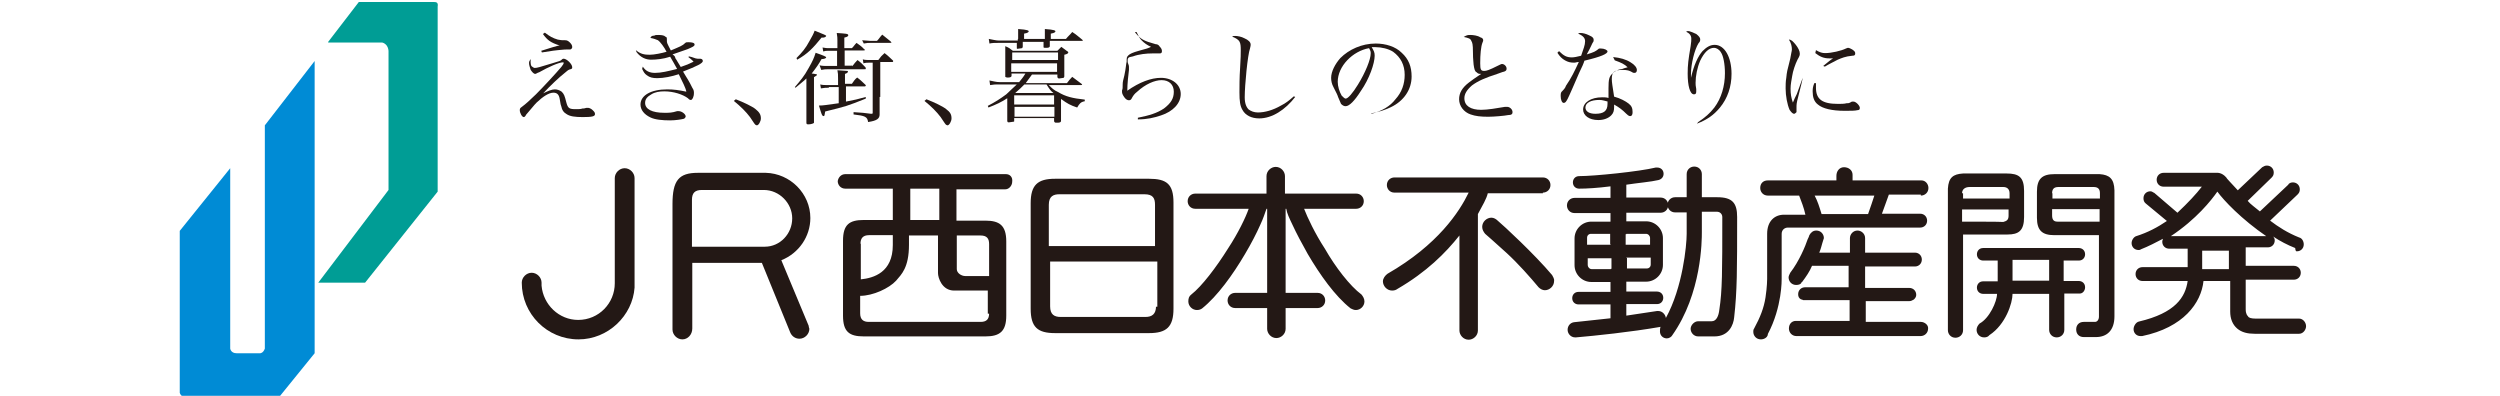 <?xml version="1.0" encoding="utf-8"?>
<!-- Generator: Adobe Illustrator 28.2.0, SVG Export Plug-In . SVG Version: 6.00 Build 0)  -->
<svg version="1.1" id="レイヤー_1" xmlns="http://www.w3.org/2000/svg" xmlns:xlink="http://www.w3.org/1999/xlink" x="0px"
	 y="0px" width="758px" height="120px" viewBox="0 0 758 120" style="enable-background:new 0 0 758 120;" xml:space="preserve">
<style type="text/css">
	.st0{fill:#009D95;}
	.st1{fill:#008BD5;}
	.st2{fill:#231815;}
</style>
<g>
	<g>
		<path class="st0" d="M99.5,12.7l9.3-12.1h22.7c0.9,0,1.4,0.2,1.2,1.4v56.1l-22,27.6H96.5l21.3-28.1V15.5c0,0,0-2.1-1.9-2.6H99.5
			V12.7z"/>
		<path class="st1" d="M95.4,18.5v88.6l-10.7,13.2h-29c0,0-0.9-0.2-1.2-1.2V70l15.3-19v54.7c0,0,0.2,1.4,1.9,1.4h7.2
			c0,0,0.9,0,1.4-1.4V38L95.4,18.5z"/>
	</g>
	<g>
		<path class="st2" d="M161.2,20.1c0.2,0.2,0.7,0.5,0.9,0.5c0.7,0,1.4-0.2,5.3-1.4c2.3-0.7,2.6-0.7,3-1.2c0.2-0.2,0.5-0.2,0.5-0.2
			c0.9,0,2.6,1.6,2.6,2.6c0,0.5-0.2,0.5-0.9,0.7c-0.5,0.2-0.7,0.5-1.6,1.2c-1.2,0.9-4.4,3.9-6.3,6c1.4-0.7,2.6-1.2,3.5-1.2
			c0.7,0,1.4,0.2,2.1,0.7c0.7,0.7,0.9,1.2,1.4,3.2c0.5,1.9,0.9,2.1,3,2.1c0.7,0,1.4,0,1.9-0.2c0.5,0,0.5,0,1.2-0.2
			c0.2,0,0.2,0,0.5,0s0.9,0.2,1.4,0.7c0.5,0.5,0.7,0.7,0.7,1.2c0,0.7-0.9,0.9-3.7,0.9c-2.3,0-3.9-0.2-4.9-0.9
			c-0.9-0.5-1.4-1.2-1.6-2.3c-0.2-0.5-0.2-0.5-0.5-2.3c-0.2-1.2-0.7-1.9-1.9-1.9c-1.4,0-3.2,1.2-5.1,3c-0.9,0.9-1.6,1.9-3.2,3.7
			c-0.2,0.5-0.5,0.7-0.7,0.7c-0.5,0-1.2-1.2-1.2-2.1c0-0.5,0.2-0.7,0.5-0.9c1.6-1.2,2.3-1.9,4.4-3.9c2.3-2.3,6-6.3,7.7-8.3
			c0.5-0.7,0.7-0.9,0.7-1.2s-0.2-0.2-0.2-0.2c-1.2,0-4.4,1.4-7.2,3c-0.7,0.2-0.9,0.5-1.2,0.5c-0.5,0-0.9-0.5-1.4-1.2
			c-0.2-0.7-0.5-1.4-0.5-2.1c0-0.5,0.2-0.7,0.5-1.2C160.8,19.4,161,19.9,161.2,20.1z M165.2,9.9c1.6,1.2,2.3,1.6,3.9,2.1
			c0.9,0.2,1.2,0.2,2.3,0.2c0.5,0,0.9,0.2,1.4,0.7c0.5,0.5,0.7,0.9,0.7,1.4c0,0.2-0.2,0.7-0.7,0.7c0,0-0.2,0-0.5,0
			c-0.2,0-0.2,0-0.5,0c-0.5,0-0.5,0-2.6,0.2c-0.2,0-1.9,0.2-4.9,0.7l-0.2-0.5c2.3-0.7,4.9-1.6,5.6-1.6c-2.8-0.9-3.7-1.6-5.1-3.5
			L165.2,9.9z"/>
		<path class="st2" d="M192.8,15.2c1.4,1.2,2.6,1.4,4.2,1.4c1.4,0,3.7-0.5,5.1-0.9c-0.7-1.4-1.9-3-2.6-3.5c-0.5-0.2-1.2-0.5-2.3-0.7
			c0.2-0.5,0.5-0.7,1.2-0.7c0.2-0.2,0.7-0.2,1.2-0.2c1.2,0,1.9,0.2,2.1,0.5c0.5,0.2,0.5,0.2,0.5,1.2c0,0.7,0,0.7,1.2,3
			c2.8-1.2,3.5-1.4,4.4-2.3c0.2-0.2,0.5-0.2,0.9-0.2c1.2,0,1.9,0.2,1.9,0.7c0,0.5-0.5,0.7-2.1,1.4c-0.5,0.2-2.1,0.7-4.6,1.6
			c0.7,0.5,0.7,0.5,0.9,1.2c0.2,0.2,0.7,1.2,1.6,2.6c2.6-0.9,3-1.2,3.9-1.6c-0.7-0.7-0.9-0.9-1.6-1.4l0.2-0.2
			c1.2,0.2,1.9,0.7,2.6,0.7c0,0,0,0,0.5,0h0.2c0.5,0,0.9,0.2,0.9,0.7c0,0.7-1.9,1.6-6,3.2c0.9,1.6,1.2,1.9,1.4,2.3
			c0.7,1.2,0.7,1.2,1.4,2.6c0.5,0.7,0.5,1.2,0.5,1.6c0,1.2-0.5,2.1-0.9,2.1c-0.2,0-0.5,0-0.9-0.5c-1.6-1.2-4.4-2.1-7.2-2.1
			c-1.4,0-2.8,0.2-3.9,0.9c-1.2,0.7-1.9,1.4-1.9,2.6c0,1.9,2.1,3,5.8,3c1.6,0,2.3,0,3.9-0.5c0.2,0,0.2,0,0.5,0
			c0.9,0,2.1,0.9,2.1,1.6c0,0.2-0.2,0.5-0.5,0.7c-0.7,0.2-2.6,0.5-4.2,0.5c-2.3,0-4.6-0.2-6-0.9c-1.9-0.9-3-2.3-3-3.9
			c0-2.8,3.2-4.6,8.1-4.6c1.9,0,3.5,0.2,5.8,0.7c-0.2-1.2-1.2-3-2.3-5.3c-2.1,0.7-4.6,1.2-6.5,1.2c-1.4,0-2.3-0.2-3.2-0.9
			c-0.7-0.5-0.9-0.9-1.4-1.9l0.2-0.7c0.9,1.4,2.1,1.9,3.7,1.9c1.9,0,3.9-0.5,6.7-1.2c-0.7-1.2-1.4-2.6-2.1-3.7
			c-2.1,0.7-4.2,0.9-5.8,0.9s-3.2-0.7-4.4-2.3L192.8,15.2z"/>
		<path class="st2" d="M223.1,30.1c2.3,0.9,4.9,2.1,6,3s1.6,1.6,1.6,2.8c0,0.9-0.7,2.1-1.2,2.1c0,0-0.2,0-0.5-0.2
			c-0.2-0.2-0.2-0.2-1.6-2.3c-1.2-1.6-2.8-3.2-4.9-4.9L223.1,30.1z"/>
		<path class="st2" d="M244.7,23.6c-1.2,1.2-1.9,1.6-3.5,3l-0.2-0.2c1.6-1.9,2.8-3.2,4.2-5.8c1.2-2.1,1.6-3,2.1-4.6
			c2.6,0.9,3.2,1.2,3.2,1.4s-0.5,0.5-1.2,0.5h-0.2c-0.9,1.6-1.6,2.6-3,4.4c0.5,0,1.2,0.2,1.4,0.2c0,0,0.2,0,0.2,0.2
			s-0.2,0.2-0.9,0.7v6.7c0,1.6,0,2.8,0,3.7c0,1.4,0,1.6,0,3.2l0,0v0.2c0,0.2-0.9,0.5-1.6,0.5c-0.5,0-0.7,0-0.7-0.5v-7v-6.7H244.7z
			 M241.5,17.6c1.6-1.6,2.8-3,3.9-5.1c0.9-1.6,1.2-2.1,1.6-3.2c3,1.2,3.5,1.4,3.5,1.6c0,0.2-0.5,0.5-0.9,0.5c0,0-0.2,0-0.5,0
			c-2.6,3.2-4.2,4.9-7.4,6.7L241.5,17.6z M251.2,26.6c-0.7,0-1.2,0-2.3,0.2l-0.2-1.2c0.7,0.2,1.4,0.2,2.6,0.2h2.8v-1.9
			c0-1.4,0-1.6-0.2-2.6c2.6,0.2,2.6,0.2,3,0.2c0.2,0,0.2,0.2,0.2,0.2c0,0.2-0.2,0.5-0.9,0.7v3h2.1c0.5-0.7,0.9-1.4,1.6-1.9
			c1.2,0.9,1.4,1.2,2.6,2.3v0.2l-0.2,0.2h-5.8v4.6c2.6-0.5,3.5-0.7,6-1.4v0.5c-5.8,2.3-5.8,2.3-12.3,3.9c-0.2,1.2-0.2,1.4-0.5,1.4
			c-0.5,0-0.7-0.9-1.4-3.2c1.4,0,2.3-0.2,6-0.7v-4.9h-3V26.6z M258.4,20.1c0.7-0.9,0.9-1.2,1.6-1.9c1.2,0.9,1.4,1.2,2.3,2.1
			c0.2,0.2,0.2,0.2,0.2,0.5c0,0.2,0,0.2-0.5,0.2h-10.9c-0.7,0-1.2,0-2.1,0.2l-0.5-1.4c0.7,0.2,1.6,0.2,2.3,0.2h3v-4.6h-2.6
			c-0.7,0-0.9,0-1.6,0.2l-0.2-1.2c0.9,0.2,1.4,0.2,1.9,0.2h2.6v-2.3c0-0.7,0-1.2-0.2-2.3c2.8,0.2,3.5,0.2,3.5,0.7
			c0,0.2-0.2,0.5-1.2,0.7v3.2h2.3c0.7-0.7,0.7-0.9,1.4-1.6c0.9,0.7,1.4,0.9,2.3,1.9c0.2,0,0.2,0.2,0.2,0.2c0,0.2,0,0.2-0.5,0.2h-5.6
			v4.6H258.4z M266.7,29.4v5.3c0,1.2-0.7,1.9-3.5,2.3c-0.2-1.6-0.9-1.9-4.4-2.3V34c2.8,0.2,3.2,0.2,5.3,0.5c0.2,0,0.5,0,0.5-0.2V34
			V19h-0.9c-0.7,0-1.2,0-1.9,0.2l-0.2-1.2c0.7,0.2,1.4,0.2,2.1,0.2h2.6c0.9-1.2,0.9-1.2,1.9-2.1c1.2,0.9,1.6,1.4,2.6,2.3v0.2
			c0,0.2-0.2,0.2-0.2,0.2h-3.7V29.4z M261.4,12.2c0.7,0,1.9,0.2,2.6,0.2h1.9c0.7-0.7,0.9-1.2,1.6-1.9c1.2,0.9,1.4,1.2,2.6,2.1
			c0,0.2,0.2,0.2,0.2,0.2c0,0.2-0.2,0.2-0.5,0.2H264c-0.7,0-1.2,0-2.1,0.2L261.4,12.2z"/>
		<path class="st2" d="M280.9,30.1c2.3,0.9,4.9,2.1,6,3c1.2,0.9,1.6,1.6,1.6,2.8c0,0.9-0.7,2.1-1.2,2.1c0,0-0.2,0-0.5-0.2
			c-0.2-0.2-0.2-0.2-1.6-2.3c-1.2-1.6-2.8-3.2-4.9-4.9L280.9,30.1z"/>
		<path class="st2" d="M305.7,29.6c-2.1,1.4-3.7,2.1-6,3l-0.2-0.5c2.3-1.2,3.7-2.1,5.6-3.5c1.2-1.2,2.3-2.1,3.2-3h-5.3
			c-1.4,0-1.6,0-2.8,0.2l-0.2-1.4c1.2,0.2,1.9,0.5,3.2,0.5h5.8c0.7-0.9,1.2-1.4,1.9-2.6h-4.2v0.7c0,0.2-0.2,0.5-0.9,0.5
			c-0.2,0-0.5,0-0.5,0l0,0c-0.2,0-0.5-0.2-0.5-0.2c0-1.9,0-2.3,0-5.1c0-2.1,0-2.8,0-4.2c1.2,0.5,1.4,0.7,2.3,1.4h13.5
			c0.5-0.5,0.7-0.7,1.2-1.2c0.7,0.5,0.9,0.7,1.6,1.2c0.2,0.2,0.5,0.2,0.5,0.5c0,0.2-0.2,0.5-1.2,0.7c0,3,0,3.5,0,6.5
			c0,0.2,0,0.2-0.2,0.5c0,0-1.2,0.2-1.4,0.2c-0.2,0-0.5-0.2-0.5-0.5v-0.7h-7.7c-1.2,1.6-1.2,1.6-1.9,2.6h12.5
			c0.7-0.9,0.9-1.2,1.6-1.9c1.2,0.9,1.6,1.2,2.8,2.1l0.2,0.2c0,0.2-0.2,0.2-0.5,0.2H318c0.9,0.9,1.6,1.6,2.8,2.1
			c2.3,1.4,4.4,1.9,8.1,2.3v0.5c-1.2,0.2-1.6,0.7-2.3,1.9c-2.1-0.7-3-1.2-4.9-2.6v1.6c0,0.2,0,2.1,0,5.1c0,0.2-0.2,0.5-0.9,0.5
			c-0.2,0-0.5,0-0.7,0l0,0c-0.2,0-0.5-0.2-0.5-0.5v-0.9h-12.1v0.9c0,0.2,0,0.2-0.2,0.2s-1.2,0.2-1.4,0.2c-0.2,0-0.5,0-0.5-0.5l0,0
			v-5.3v-1.9H305.7z M308.7,11.8c0-1.4,0-1.9,0-3c3,0.2,3.2,0.5,3.2,0.7c0,0.2-0.2,0.5-1.4,0.7c0,0.7,0,1.2,0,1.6h6.3
			c0-2.1,0-2.1,0-3c3,0.2,3.2,0.5,3.2,0.7c0,0.2-0.2,0.5-1.4,0.7c0,0.5,0,1.2,0,1.6h4.6c0.7-0.9,1.2-1.2,1.9-2.1
			c1.4,0.9,1.6,1.2,3,2.3l0.2,0.2c0,0.2,0,0.2-0.5,0.2h-9.5c0,0.5,0,0.7,0,1.6c0,0.2-0.2,0.5-0.9,0.5c-0.2,0-0.5,0-0.5,0l0,0
			c-0.2,0-0.5,0-0.5-0.2c0-0.7,0-1.2,0-1.6h-6.3c0,0.5,0,0.7,0,1.4c0,0.2,0,0.2-0.2,0.5c-0.2,0-1.2,0.2-1.4,0.2s-0.2,0-0.2-0.2
			c0-0.7,0-1.2,0-1.6h-5.3c-1.4,0-2.1,0-3,0.2l-0.2-1.4c1.2,0.2,2.1,0.5,3.2,0.5h5.6V11.8z M320.8,15.9h-13.9v2.3h13.9V15.9z
			 M306.6,19.2v2.6h13.9v-2.6H306.6z M319.6,28.9h-12.1v2.8h12.1V28.9z M307.6,32.4v3h12.1v-3H307.6z M319.4,28.2L319.4,28.2
			c-0.9-0.7-1.2-1.2-2.1-2.6h-6.7c-0.9,0.9-1.6,1.6-2.8,2.6H319.4z"/>
		<path class="st2" d="M344.2,9.9c1.2,1.4,1.9,2.1,3.9,2.8c0.7,0.2,1.6,0.5,2.3,0.7c0.5,0,0.9,0.2,1.2,0.7c0.5,0.5,0.7,0.9,0.7,1.4
			s-0.2,0.7-0.7,0.7c0,0-0.2,0-0.7,0c-0.5,0-0.7,0-1.6,0c-1.6,0-3.9,0.2-5.8,0.9c-0.9,0.2-1.2,0.2-1.4,0.5c-0.2,0.2-0.2,0.5-0.2,0.9
			c0,0.2,0,0.5,0.2,0.9c0.2,0.5,0.2,0.7,0.2,0.9c0,0.2,0,0.5,0,0.9c-0.2,1.6-0.5,4.2-0.5,6.3c3.7-2.6,7.2-3.9,10.2-3.9
			c3.5,0,6,2.1,6,4.9s-2.3,5.3-6,6.5c-2.1,0.7-4.2,1.2-7,1.2v-0.5c3.5-0.7,5.8-1.4,7.9-2.8c2.1-1.6,3-3,3-5.1s-1.4-3.5-3.7-3.5
			c-2.1,0-4.9,1.2-7.4,3.5c-0.9,0.7-1.2,1.2-1.6,1.9c-0.2,0.5-0.5,0.7-0.9,0.7s-0.9-0.2-1.4-0.9c-0.5-0.7-0.7-1.2-0.7-1.6
			c0,0,0-0.2,0-0.5c0.2-0.5,0.2-0.7,0.2-1.9c0-0.7,0.2-1.4,0.5-2.6c0.5-2.3,0.5-3.5,0.7-4.2c0-1.2,0-1.4,0.5-1.9
			c0.5-0.5,1.4-0.9,3.2-1.4c2.6-0.7,2.6-0.7,3.7-1.2c-1.2-0.5-2.1-1.2-2.8-1.9c-0.7-0.7-0.9-1.2-1.6-2.6H344.2z"/>
		<path class="st2" d="M392.7,29.4c-3,3.9-7,6.5-10.9,6.5c-2.3,0-4.2-0.9-5.1-2.6c-0.7-1.2-0.9-2.6-0.9-5.3c0-1.6,0-4.6,0.2-7.4
			c0.2-3.2,0.2-4.2,0.2-5.3c0-2.6-0.2-3.2-2.6-4.2c0.2-0.2,0.5-0.2,0.9-0.2c0.7,0,1.9,0.2,2.8,0.7c1.2,0.5,1.9,1.2,1.9,1.9
			c0,0.2,0,0.5-0.2,1.2c-0.7,1.9-1.6,11.1-1.6,14.8c0,1.9,0.5,3,1.2,3.7c0.7,0.5,1.6,0.9,2.8,0.9c2.1,0,4.6-0.7,7-2.1
			c1.4-0.7,2.3-1.4,3.9-2.8L392.7,29.4z"/>
		<path class="st2" d="M415.9,34.5c3.2-0.9,5.6-2.3,7.2-4.4c1.9-2.1,2.8-4.6,2.8-7.4c0-3-1.2-5.3-3.5-7c-1.4-0.9-3.5-1.4-5.3-1.4
			c-0.5,0-0.7,0-1.2,0c0.7,1.2,0.9,1.6,0.9,2.6c0,2.3-1.6,7-4.2,10.7c-1.9,3-3.5,4.6-4.6,4.6c-0.5,0-0.9-0.2-1.4-0.7
			c-0.2-0.5-0.2-0.5-0.9-2.1c-0.2-0.7-0.5-1.2-1.4-3c-0.5-0.9-0.7-1.9-0.7-2.8c0-1.9,1.2-4.2,2.8-6c2.6-2.6,6.5-4.4,10.7-4.4
			c3,0,6,0.9,7.9,2.8c2.1,1.9,3,4.2,3,7.2c0,3.9-2.3,7.4-6.3,9.3c-1.9,0.9-3.5,1.4-6,1.9L415.9,34.5z M405.6,24.8
			c0,1.4,0.5,3,1.2,4.2c0.5,0.5,0.9,0.9,1.2,0.9c0.7,0,2.1-1.6,3.7-4.2c2.3-3.7,3.9-7.7,3.9-9.5c0-0.5,0-0.7-0.5-1.6
			C410.1,15.5,405.6,20.1,405.6,24.8z"/>
		<path class="st2" d="M445.8,10.6c0.9,0,2.3,0.2,3,0.7c0.7,0.2,0.9,0.5,0.9,0.9l0,0c0,0.2,0,0.2-0.2,0.7c-0.5,1.2-0.7,3.7-0.7,6.3
			c0,1.9,0.2,2.3,1.2,2.3c0.7,0,1.4-0.2,4.2-1.6c0.5-0.2,0.9-0.5,1.2-0.5c0.7,0,1.4,0.7,1.4,1.4c0,0.5-0.2,0.7-0.7,0.9
			c-0.2,0-0.7,0.2-2.1,0.7c-3.7,1.2-5.8,2.1-7.7,3.5c-1.6,1.4-2.3,2.6-2.3,3.9c0,2.3,1.9,3.5,5.1,3.5c1.9,0,4.9-0.5,7.2-0.9
			c0.2,0,0.5,0,0.7,0c0.7,0,1.6,0.7,1.6,1.6c0,0.5-0.2,0.9-1.4,0.9c-0.9,0.2-4.2,0.5-6,0.5c-2.3,0-3.9-0.2-5.3-0.7
			c-2.1-0.7-3.5-2.6-3.5-4.6c0-1.9,0.9-3.5,3-5.1c0.9-0.7,1.9-1.4,3.7-2.6c-0.7,0-0.9,0-1.4-0.5c-0.5-0.2-0.7-0.9-0.9-2.3
			c0-0.7-0.2-1.4-0.2-3.7c0-2.6-0.2-3-0.5-3.5c-0.2-0.7-0.9-0.9-2.3-1.2C444.8,10.6,445.1,10.6,445.8,10.6z"/>
		<path class="st2" d="M472.7,15.5c1.4,1.4,2.3,1.9,3.9,1.9c0.7,0,1.6-0.2,2.8-0.5c0.7-2.1,1.2-3.2,1.2-4.4c0-0.9-0.5-1.6-2.1-2.3
			c0.2-0.2,0.5-0.2,0.7-0.2c0.7,0,1.6,0.2,2.6,0.7c1.2,0.5,1.4,0.9,1.4,1.4c0,0.2,0,0.5-0.2,0.7c-0.2,0.2-0.7,1.6-1.9,3.7
			c2.3-0.7,2.6-0.9,3.5-1.6c0.2-0.2,0.2-0.2,0.7-0.2c1.2,0,2.1,0.5,2.1,0.9c0,0.7-1.9,1.6-7,2.8c-0.2,0.7-0.7,1.9-1.6,3.7
			c-0.9,2.1-3.2,7.4-3.5,7.9c-0.5,0.9-0.7,1.2-1.2,1.2c-0.5,0-0.9-0.9-0.9-2.1c0-0.7,0-0.7,0.2-1.2c0.7-0.7,1.2-1.2,1.4-1.9
			c1.6-2.3,2.6-4.4,3.9-7.2c-0.7,0-0.9,0.2-1.4,0.2c-1.2,0-1.9-0.2-2.8-0.7c-0.9-0.5-1.6-1.2-2.3-2.3L472.7,15.5z M489.1,17.3
			c2.1,0.2,3.9,0.7,5.3,1.6c1.2,0.7,1.9,1.6,1.9,2.3c0,0.5-0.2,0.9-0.7,0.9c-0.2,0-0.5,0-0.7-0.2c-0.9-0.5-1.4-0.7-3-0.7
			c-2.6,0-3.2,0.7-3.2,2.8c0,0.9,0.2,2.1,0.7,5.3c1.9,0.5,3.5,1.4,4.4,2.1c0.9,0.7,1.2,1.4,1.2,2.6c0,0.7-0.2,1.2-0.7,1.2
			c-0.2,0-0.5,0-1.2-0.7c-1.2-1.2-2.1-1.9-3.7-2.8c0,0.2,0,0.5,0,0.7c0,1.2-0.2,1.9-0.9,2.6c-0.9,0.9-2.3,1.4-3.9,1.4
			c-2.8,0-4.6-1.4-4.6-3.2c0-2.1,2.3-3.7,5.8-3.7c0.7,0,1.2,0,1.9,0.2c0-2.6,0-2.8,0-3c0-2.6,0.2-3.5,1.2-4.4c0.7-0.7,1.4-1.2,3-1.4
			c0.5-0.2,0.5-0.2,1.6-0.5c-0.9-0.9-1.9-1.4-3.9-2.1L489.1,17.3z M487.5,30.8c-0.9-0.2-1.6-0.5-2.6-0.5c-2.6,0-4.2,0.9-4.2,2.3
			c0,1.2,1.2,1.9,3,1.9c2.6,0,3.7-0.9,3.7-3V30.8z"/>
		<path class="st2" d="M514.9,37c2.1-1.4,3.5-2.6,4.9-4.4c2.1-2.8,3.2-6.5,3.2-10.4c0-2.8-0.5-5.3-1.2-6.3c-0.5-0.9-1.4-1.4-2.1-1.4
			c-1.6,0-3,1.4-4.2,3.9c-0.9,2.1-1.4,4.6-1.4,6.7c0,0.5,0,0.9,0.2,1.9c0,0.2,0,0.5,0,0.7c0,0.7-0.2,0.9-0.7,0.9
			c-1.2,0-1.9-2.6-1.9-6.3c0-2.6,0.2-4.2,0.9-8.3c0.2-1.2,0.2-1.9,0.2-2.3c0-0.9-0.5-1.6-1.6-2.1c0.2,0,0.5-0.2,0.5-0.2
			c0.7,0,1.6,0.5,2.6,0.9c0.9,0.7,1.2,1.2,1.2,1.6s0,0.7-0.5,1.2c-1.2,1.9-2.3,6.3-2.3,9.3c0,0.2,0,0.7,0,1.2l0,0
			c0.9-3.9,2.1-6.5,3.5-8.1c1.2-1.2,2.3-1.9,3.7-1.9c3,0,5.1,3.7,5.1,8.8c0,3.9-1.2,7.4-3.5,10.2c-1.9,2.3-3.9,3.7-7,4.9L514.9,37z"
			/>
		<path class="st2" d="M546.6,23.6c0,0.2-0.5,2.3-1.4,5.8c-0.5,1.9-0.5,2.3-0.5,3.2c0,0.9,0,1.2,0,1.4c-0.2,0.2-0.5,0.5-0.7,0.5
			c-0.5,0-0.9-0.5-1.4-1.2c-0.7-1.6-1.2-4.2-1.2-6.5c0-0.9,0-2.1,0.2-3.2c0.2-1.9,0.2-1.9,1.2-5.8c0.2-1.4,0.5-2.3,0.5-2.8
			c0-0.9-0.2-1.9-0.9-3c0.7,0,1.2,0.5,2.1,1.6c0.7,0.9,1.2,1.9,1.2,2.6c0,0.5,0,0.7-0.7,1.9c-0.7,1.4-1.4,3.5-1.6,4.9
			c-0.2,1.2-0.5,2.6-0.5,3.9c0,1.6,0.2,2.8,0.7,4.2c0.5-1.2,0.7-1.6,1.2-2.6l1.6-4.4L546.6,23.6z M550.6,25.2c0,0.7,0,0.9,0,1.4
			c0,3.5,1.9,4.9,6.7,4.9c0.9,0,1.9,0,2.6-0.2c0.7,0,0.7,0,1.6-0.5c0.2,0,0.2,0,0.5,0c0.7,0,1.9,1.2,1.9,1.9c0,0.5-0.2,0.7-0.7,0.7
			c-0.7,0.2-2.1,0.2-3.9,0.2c-3.9,0-6.7-0.7-8.1-1.9c-1.2-0.9-1.6-2.3-1.6-3.9c0-0.7,0-1.4,0.5-2.6H550.6z M550.6,15.2
			c1.2,0.7,1.9,0.9,2.8,0.9c1.9,0,4.9-0.7,6.3-1.4c0.5-0.2,0.5-0.2,0.7-0.2s0.7,0.2,1.2,0.5c0.7,0.5,0.9,0.7,0.9,1.2
			c0,0.5-0.2,0.7-0.9,0.7c-2.1,0.2-3.2,0.7-4.4,1.2c-0.9,0.5-2.8,1.4-3.9,2.1l-0.5-0.2c1.4-1.2,2.6-2.1,3-2.3c-0.7,0-0.9,0-1.2,0
			c-1.6,0-2.8-0.5-4.2-1.6L550.6,15.2z"/>
	</g>
	<path class="st2" d="M305,52.8L305,52.8L305,52.8C304.8,52.8,304.8,52.8,305,52.8C304.8,52.8,304.8,52.8,305,52.8h-48.5h-0.2
		c-1.2,0-2.1,0.9-2.3,2.1l0,0l0,0l0,0c0,1.2,0.9,2.3,2.3,2.3l0,0l0,0h14.4v9.5h-8.8c-4.4,0-6.3,1.4-6.3,6.3v22.7
		c0,4.9,1.9,6.3,6.3,6.3h36.9c4.4,0,6.3-1.6,6.3-6.3V73.2c0-4.9-2.1-6.3-6.3-6.3h-8.8v-9.5h14.6c0,0,0,0,0.2,0
		c1.2,0,2.1-1.2,2.1-2.3C307.1,53.7,306.2,52.8,305,52.8 M276,57.2h8.8v9.5H276V57.2z M260.9,73.9c0-1.6,0.7-2.6,2.6-2.6h7.2v3
		c0,8.3-5.8,10-9.7,10.4V73.9z M299.9,95c0,1.9-0.9,2.6-2.6,2.6h-33.9c-1.6,0-2.6-0.7-2.6-2.6v-5.3c3.9,0,8.8-2.3,10.9-4.6
		c1.6-1.9,3.9-3.9,3.9-10.9v-2.8h8.8v11.4c0,1.4,1.2,5.3,4.9,5.3h10.2v7H299.9z M297.3,71.4c1.9,0,2.6,0.9,2.6,2.6v9.7h-7
		c0,0,0.9,0-0.2,0c-1.2,0-2.6-0.9-2.6-2.1V71.4C290.2,71.4,297.3,71.4,297.3,71.4z M348.4,54.2h-28.5c-5.3,0-7.4,1.9-7.4,7.4v32
		c0,5.6,2.1,7.4,7.4,7.4h28.5c5.3,0,7.4-1.9,7.4-7.4V61.4C355.8,55.8,353.7,54.2,348.4,54.2 M350.5,92.9c0,2.3-1.2,3.2-3.2,3.2
		h-25.7c-1.9,0-3.2-0.7-3.2-3.2V79.3h32.5v13.7H350.5z M350.5,74.6H318V62.1c0-2.6,1.4-3.2,3.2-3.2H347c2.6,0,3.2,1.2,3.2,3.2v12.5
		H350.5z M696.4,76.2c1.2,0,2.1-0.9,2.1-2.1c0-0.9-0.5-1.9-1.4-2.1l0,0c-3.5-1.4-6.3-3.2-8.8-5.1l8.3-7.9l0,0
		c0.5-0.5,0.7-0.9,0.7-1.6c0-1.2-0.9-2.1-2.1-2.1c-0.5,0-1.2,0.2-1.4,0.7l0,0l-8.6,8.1c-1.4-1.2-2.8-2.1-3.7-3.2l7.2-7
		c0.5-0.5,0.7-0.9,0.7-1.6c0-1.2-0.9-2.1-2.1-2.1c-0.5,0-0.9,0.2-1.4,0.5l0,0l-7.4,7c-2.1-2.3-3.5-3.7-3.5-3.9
		c-1.4-1.6-2.8-1.4-3-1.4h-16l0,0c-1.2,0-2.1,0.9-2.1,2.1s0.9,2.1,2.1,2.1l0,0l0,0h11.6c-1.6,2.1-4.2,4.9-7.4,7.9l-7-6l0,0
		c-0.5-0.2-0.7-0.5-1.2-0.5c-1.2,0-2.1,0.9-2.1,2.1c0,0.7,0.2,1.2,0.7,1.6l0,0L657,67c-2.8,1.9-5.8,3.5-9.3,4.6l0,0
		c-0.7,0.2-1.4,1.2-1.4,2.1c0,1.2,0.9,2.1,2.1,2.1c0.2,0,0.5,0,0.7-0.2l0,0l0,0l0,0c2.3-0.9,4.6-2.1,6.7-3.2c0,0.2-0.2,0.5-0.2,0.9
		c0,1.2,0.9,2.1,2.1,2.1l0,0l0,0h5.6v5.6h-13.7l0,0c-1.2,0-2.1,0.9-2.1,2.1c0,1.2,0.9,2.1,2.1,2.1l0,0h13.7
		c-0.7,4.9-3.7,9.7-14.8,12.3l0,0c-0.9,0.2-1.6,1.4-1.6,2.3c0,1.2,0.9,2.1,2.1,2.1c0.2,0,0.2,0,0.5,0l0,0
		c12.5-2.6,17.9-10,18.6-16.7h8.1v9.3c0,2.1,0.7,3.9,2.1,5.1s3.2,1.6,5.3,1.6h13.5l0,0c1.2,0,2.1-1.2,2.1-2.3s-0.9-2.3-2.1-2.3
		c0,0,0,0-0.2,0h-13c-1.2,0-2.1-0.2-2.3-0.7c-0.2-0.2-0.7-0.7-0.7-2.1v-9h14.6l0,0l0,0c1.2,0,2.1-0.9,2.1-2.1s-0.9-2.1-2.1-2.1l0,0
		l0,0h-14.6v-5.6h6.7l0,0l0,0l0,0l0,0c1.2,0,2.1-0.9,2.1-2.1c0-0.5-0.2-0.9-0.5-1.2c2.1,1.4,4.4,2.6,6.7,3.5
		C696,76.2,696.2,76.2,696.4,76.2 M675.8,81.6h-8.1V76h8.1V81.6z M687.2,71.6L687.2,71.6h-29c7.7-5.1,12.3-10.9,14.1-13.5
		c1.9,2.6,7.2,8.3,15.1,13.7C687.2,71.6,687.2,71.6,687.2,71.6 M520.7,59.8c-0.2,0-0.5,0-0.5,0h-0.7l0,0H516v-7
		c0-1.2-0.9-2.3-2.3-2.3c-1.2,0-2.3,0.9-2.3,2.3v7h-3.5c-1.2,0-2.3,0.9-2.3,2.3c0,1.2,0.9,2.3,2.3,2.3h3.5v5.3c0,0.2,0,0.7,0,1.2
		c0,3.5-1.2,16.2-6.3,25.5c-0.2-1.2-1.2-2.1-2.3-2.1h-0.2l0,0l0,0c0,0,0,0-0.2,0c-3,0.5-6.3,0.9-9.3,1.4v-3.5h9.3
		c1.2,0,1.9-0.9,1.9-1.9c0-1.2-0.9-1.9-1.9-1.9h-9.3v-3h6c2.8,0,5.1-2.3,5.1-5.1v-8.1c0-2.8-2.3-5.1-5.1-5.1h-6v-2.6h10.4
		c1.2,0,2.3-0.9,2.3-2.3c0-1.2-0.9-2.3-2.3-2.3h-10.4v-3.9c3.2-0.5,7.7-0.9,9.7-1.4l0,0c0.9-0.2,1.6-0.9,1.6-1.9
		c0-1.2-0.9-1.9-1.9-1.9c-0.2,0-0.2,0-0.5,0l0,0c-4.9,1.2-18.6,2.6-23.2,2.6l0,0c-1.2,0-1.9,0.9-1.9,1.9c0,1.2,0.9,1.9,1.9,1.9l0,0
		l0,0l0,0l0,0c2.3,0,5.6-0.2,9.5-0.7V60h-10.9c-1.2,0-2.3,0.9-2.3,2.3c0,1.2,0.9,2.3,2.3,2.3h10.9v2.6h-5.8c-2.8,0-5.1,2.3-5.1,5.1
		v8.1c0,2.8,2.3,5.1,5.1,5.1h5.8v3h-9.7c-1.2,0-1.9,0.9-1.9,1.9c0,1.2,0.9,1.9,1.9,1.9h9.7v4.2c-4.4,0.5-8.3,0.9-11.1,1.2l0,0
		c-1.2,0.2-1.9,1.2-1.9,2.3s0.9,2.3,2.3,2.3h0.2l0,0c5.8-0.5,16.5-1.6,25.7-3.2l0,0c0,0,0.2,0,0.2-0.2c0,0,0,0.2-0.2,0.2l0,0
		c-0.2,0.2-0.2,1.2-0.2,1.4c0,1.2,0.9,2.1,2.1,2.1c0.7,0,1.4-0.5,1.6-0.9l0,0C516,89,516,72.8,516,70.4v-4.6v-1.6h4.6
		c0.9,0,1.6,0.7,1.6,1.6c0,16.5,0,22.3-0.9,28.1c-0.2,1.9-0.9,3.5-2.3,3.5h-3.9h-0.2c-1.2,0-2.3,1.2-2.3,2.3s0.9,2.3,2.3,2.3l0,0
		h4.9c4.4,0,5.8-3.5,6-5.8c0.9-7.9,0.9-14.4,0.9-30.4C526.7,61.6,525.3,59.8,520.7,59.8 M493.1,70.9h6c0.7,0,1.2,0.7,1.2,1.2v2.1
		h-7.4v-3.2H493.1z M493.1,78.1h7.4v2.1c0,0.7-0.5,1.2-1.2,1.2h-6v-3.2H493.1z M488.4,81.6h-5.8c-0.7,0-1.2-0.7-1.2-1.2v-2.1h7.2
		v3.2H488.4z M488.4,74.2h-7.2v-2.1c0-0.7,0.5-1.2,1.2-1.2h5.8v3.2H488.4z M470.6,83.4c-5.3-6.3-14.8-15.1-16.5-16.5
		c-0.5-0.5-1.2-0.9-1.9-0.9c-1.4,0-2.8,1.2-2.8,2.8c0,0.9,0.5,1.6,0.9,2.1l0,0c0,0,3,2.6,6.5,5.8c3.5,3.2,7.2,7.4,9.7,10.4l0,0
		c0.5,0.5,1.2,0.9,1.9,0.9c1.4,0,2.8-1.2,2.8-2.8C471.3,84.4,470.8,83.9,470.6,83.4L470.6,83.4z M467.8,58.4c1.2,0,2.3-0.9,2.3-2.3
		c0-1.2-0.9-2.3-2.3-2.3h-45c-1.2,0-2.3,0.9-2.3,2.3c0,1.2,0.9,2.3,2.3,2.3h22.5c-2.8,5.8-9.3,15.8-24.6,24.6l0,0
		c-0.7,0.5-1.4,1.4-1.4,2.3c0,1.4,1.2,2.8,2.8,2.8c0.7,0,1.2-0.2,1.6-0.5c8.8-5.1,14.6-10.9,18.8-16.2v28.8c0,1.4,1.2,2.8,2.8,2.8
		c1.4,0,2.8-1.2,2.8-2.8V64.9c1.4-2.6,2.6-4.6,3-6.3h16.7V58.4z M411.2,63.3c1.2,0,2.3-0.9,2.3-2.3c0-1.2-0.9-2.3-2.3-2.3l0,0h-21.6
		v-5.3l0,0c0-1.4-1.2-2.8-2.8-2.8c-1.4,0-2.8,1.2-2.8,2.8l0,0v5.3h-21.6l0,0c-1.2,0-2.3,0.9-2.3,2.3c0,1.2,0.9,2.3,2.3,2.3h16.2
		c-0.9,2.6-3.2,7.4-6.3,12.1c-3.5,5.6-7.9,11.4-11.1,13.9l0,0c-0.7,0.5-0.9,1.2-0.9,2.1c0,1.4,1.2,2.6,2.6,2.6
		c0.7,0,1.2-0.2,1.6-0.5l0,0c4.6-3.7,9.3-10.2,13-16.5c1.9-3.2,3.5-6.3,4.6-8.8c0.9-1.9,1.4-3.5,1.9-4.9h0.2v25.5h-9.7l0,0l0,0
		c-1.2,0-2.3,0.9-2.3,2.3c0,1.2,0.9,2.3,2.3,2.3l0,0h9.7v6.3l0,0c0,1.4,1.2,2.8,2.8,2.8c1.4,0,2.8-1.2,2.8-2.8l0,0v-6.3h9.7l0,0
		c1.2,0,2.3-0.9,2.3-2.3c0-1.2-0.9-2.3-2.3-2.3l0,0h-9.7V63.3h0.2c0.2,1.4,0.9,2.8,1.9,4.9c1.2,2.6,2.8,5.6,4.6,8.8
		c3.7,6.3,8.3,12.8,13,16.5l0,0c0.5,0.2,0.9,0.5,1.6,0.5c1.4,0,2.6-1.2,2.6-2.6c0-0.9-0.5-1.6-0.9-2.1l0,0
		c-3.5-2.6-7.9-8.3-11.1-13.9c-3-4.6-5.3-9.5-6.3-12.1L411.2,63.3L411.2,63.3z M636.6,52.8C636.4,52.8,636.4,52.8,636.6,52.8h-0.5
		h-0.2h-13c-3.7,0-5.3,1.4-5.3,5.3V66c0,3.9,1.6,5.3,5.3,5.3h13.5V96c0,0.9-0.5,1.6-1.2,1.6c-1.4,0-2.3,0-3.2,0c0,0,0,0-0.2,0l0,0
		c-1.4,0-2.3,0.9-2.3,2.3c0,1.4,0.9,2.3,2.3,2.3s2.6,0,3.7,0c3.2,0,5.6-1.9,5.6-6.3v-38v-0.2C641,54.2,639.6,53,636.6,52.8
		 M622.2,58.6c0-1.2,0.5-1.9,1.9-1.9h10.7c1.4,0,1.9,0.7,1.9,1.9v1.6h-14.4V58.6L622.2,58.6z M636.6,67.2h-12.8
		c-1.2,0-1.6-0.7-1.6-1.9v-1.9h14.4V67.2z M630.6,89c0.9,0,1.6-0.9,1.6-1.9c0-1.2-0.9-1.9-1.9-1.9h-4.6V79h4.6
		c1.2,0,1.9-0.9,1.9-1.9c0-1.2-0.9-1.9-1.9-1.9h-29c-1.2,0-1.9,0.9-1.9,1.9c0,1.2,0.9,1.9,1.9,1.9h4.4v6.3h-4.4
		c-1.2,0-1.9,0.9-1.9,1.9c0,1.2,0.9,1.9,1.9,1.9l0,0c-0.2,0-0.2,0,0,0h4.2c0,2.3-2.3,7.4-5.3,9l0,0c-0.5,0.5-0.9,1.2-0.9,1.9
		c0,1.2,0.9,2.3,2.3,2.3c0.7,0,1.2-0.2,1.6-0.7c4.9-3.2,7-9.7,7-12.5h11.1v10.9c0,1.2,0.9,2.3,2.3,2.3c1.2,0,2.3-0.9,2.3-2.3V89
		H630.6L630.6,89 M621.1,85.1h-10.9v-6.3h11.1v6.3H621.1z M613.7,65.8v-7.9c0-4.2-1.6-5.3-5.3-5.3h-12.8h-0.2h-0.2l0,0
		c-3,0.2-4.4,1.2-4.6,4.6c0,0.2,0,0.2,0,0.5v42.2v0.2c0,1.2,0.9,2.3,2.3,2.3c1.2,0,2.3-0.9,2.3-2.3l0,0v-29h13.5
		C612,71.1,613.7,70,613.7,65.8 M594.9,58.6c0-1.2,0.9-1.9,2.3-1.9h10.2c1.2,0,1.9,0.7,1.9,1.9v1.6h-14.1v-1.6H594.9z M594.9,67.2
		v-3.7H609v1.9c0,1.2-0.5,1.6-1.6,1.9C607.4,67.2,594.9,67.2,594.9,67.2z M582.4,97.6h-0.2h-16.5v-6.3h13h0.2l0,0
		c0.5,0,0.9-0.2,1.4-0.5c0.5-0.5,0.7-0.9,0.7-1.4c0-1.2-0.9-2.1-2.1-2.1c0,0,0,0-0.2,0h-13.2v-6.5h15.1c1.2,0,2.1-0.9,2.1-2.1
		s-0.9-2.1-2.1-2.1h-15.1c0,0,0-4.2,0-4.4c0-1.4-1.2-2.3-2.3-2.3c-1.4,0-2.3,1.2-2.3,2.3v4.4h-9.3c0.5-1.2,0.7-2.1,0.9-2.8
		c0-0.2,0.5-1.4,0.5-1.6c0-1.2-0.9-2.3-2.3-2.3c-0.9,0-1.6,0.5-2.1,1.4c0,0-0.2,0.7-0.5,1.2c-0.7,2.1-2.6,6.7-5.3,10.2
		c-0.2,0.5-0.5,0.9-0.5,1.4c0,1.2,0.9,2.3,2.3,2.3c0.7,0,1.4-0.2,1.6-0.7l0,0c0,0,0-0.2,0.2-0.2l0,0c1.2-1.6,2.3-3.2,3-4.9h11.1v6.5
		h-13h-0.2c-1.2,0-2.1,0.9-2.1,2.1c0,0.7,0.2,1.2,0.9,1.6c0,0,0,0,0.2,0s0.2,0.2,0.5,0.2s0.5,0,0.5,0h0.5h13v6.3H545
		c-0.2,0-0.2,0-0.5,0c-1.2,0-2.1,0.9-2.1,2.3c0,1.2,0.9,2.3,2.3,2.3h37.6c1.2,0,2.3-0.9,2.3-2.3C584.7,98.5,583.5,97.6,582.4,97.6
		 M582.4,59.3c1.2,0,2.3-0.9,2.3-2.3c0-1.2-0.9-2.3-2.1-2.3h-20.9V53l0,0l0,0l0,0c0-1.4-1.2-2.3-2.6-2.3s-2.3,1.2-2.3,2.6v0.2v1.2
		H536c-1.4,0-2.3,0.9-2.3,2.3c0,1.2,0.9,2.3,2.3,2.3h9.5c0.7,1.9,1.4,3.5,1.9,5.8c0,0-6.3,0-6.5,0c-2.8,0-5.1,1.9-5.1,5.8v13.7
		c0,0,0,2.3-0.5,5.6c-0.5,3.2-1.6,6-3.5,9.5l0,0c-0.2,0.2-0.2,0.7-0.2,0.9c0,1.2,0.9,2.3,2.3,2.3c0.9,0,1.9-0.5,2.1-1.4l0,0l0,0
		c0,0,0,0,0-0.2c4.4-8.3,4.2-16.7,4.2-16.7V70.9c0-1.2,0.9-1.9,1.9-1.9h40.1c1.2,0,2.1-0.9,2.1-2.1s-0.9-2.1-2.1-2.1h-11.6
		c0.9-2.6,1.4-3.7,2.1-5.8h9.7V59.3z M566.4,64.9h-14.1c-0.7-2.3-1.2-3.9-2.1-5.6h18.1C567.7,61.2,567.3,62.3,566.4,64.9"/>
	<path class="st2" d="M206.9,102.9c-1.6,0-3-1.4-3-3c0-0.5,0-0.9,0-1.2V61.9c0-7.2,1.9-9.5,7.7-9.5h20.6c7.4,0.2,13.5,6.3,13.5,13.7
		c0,5.6-3.5,10.7-8.8,12.8l8.3,19.9c0,0.5,0.2,0.7,0.2,0.9c0,1.6-1.4,3-3,3c-1.2,0-2.3-0.7-2.8-1.9L231,79.7h-21.1v19.7v0.2
		C209.9,101.5,208.5,102.9,206.9,102.9 M209.9,74.8h11.8h1.2h9c4.6,0,8.3-3.9,8.3-8.6c0-4.6-3.9-8.6-8.6-8.6h-18.8c-2.1,0-3,0.9-3,3
		V74.8z"/>
	<path class="st2" d="M175.4,102.9c-9.5,0-17.2-7.7-17.2-17.2c0-1.6,1.4-3,3-3c1.6,0,3,1.4,3,3c0,0,0,0.7,0,0.9
		c0.5,5.8,5.3,10.4,11.1,10.4c6.3,0,11.1-5.1,11.1-11.1V54c0-1.6,1.4-3,3-3s3,1.4,3,3v32c0,0.2,0,0.7,0,1.2
		C191.8,95.7,184.4,102.9,175.4,102.9"/>
</g>
</svg>
